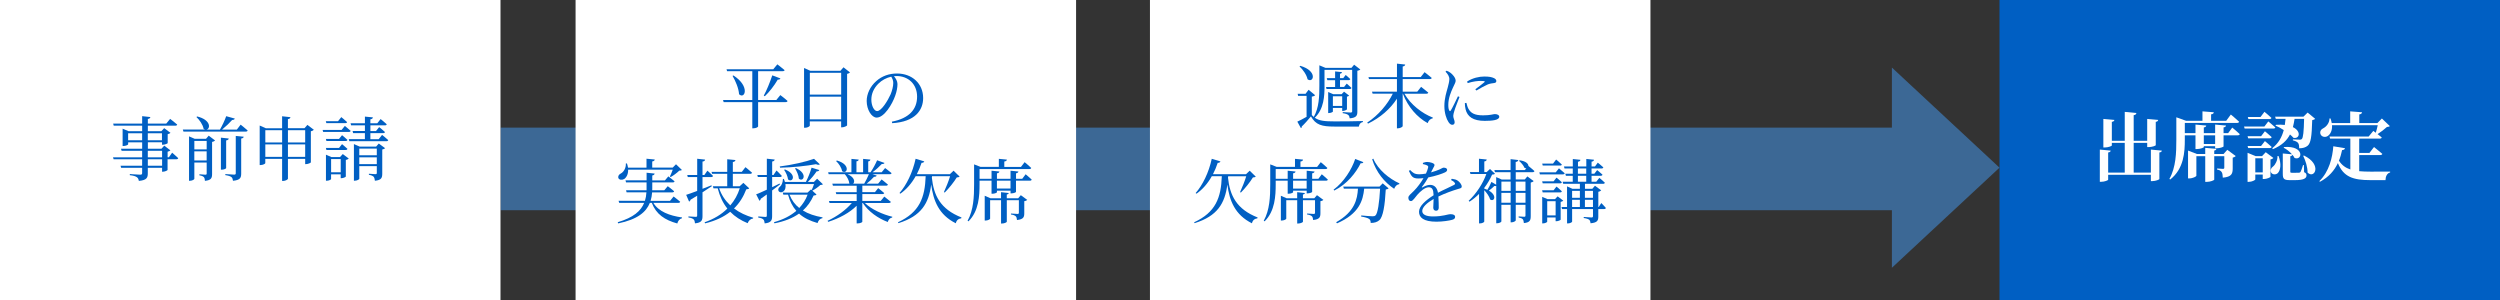 <?xml version="1.0" encoding="UTF-8"?>
<svg id="_レイヤー_2" data-name="レイヤー 2" xmlns="http://www.w3.org/2000/svg" viewBox="0 0 999 120">
  <rect x="0" y="0" width="999" height="120" fill="#333333" stroke="none"/>
  <defs>
    <style>
      .cls-1 {
        isolation: isolate;
      }

      .cls-2 {
        fill: #fff;
      }

      .cls-3 {
        fill: #005fc3;
      }

      .cls-4 {
        fill: #3c6895;
      }
    </style>
  </defs>
  <g id="_更新箇所" data-name="更新箇所">
    <g id="_グループ_595" data-name="グループ 595">
      <rect id="_長方形_274" data-name="長方形 274" class="cls-4" x="200" y="51" width="563" height="33"/>
      <rect id="_長方形_275" data-name="長方形 275" class="cls-2" width="200" height="120"/>
      <path id="_パス_350" data-name="パス 350" class="cls-3" d="M799,0h200v120h-200V0Z"/>
      <rect id="_長方形_276" data-name="長方形 276" class="cls-2" x="230" width="200" height="120"/>
      <g id="_事前申請" data-name="事前申請">
        <g class="cls-1">
          <path class="cls-3" d="M68.78,61.01s1.54,1.32,2.44,2.18c-.08.31-.36.45-.73.45h-3.53v4.28c-.03.2-1.12.7-1.88.7h-.31v-1.57h-5.71v2.24c0,1.68-.39,2.72-3.58,3-.11-.67-.31-1.15-.78-1.48-.5-.36-1.29-.64-2.83-.81v-.45s3.5.25,4.17.25c.59,0,.76-.17.76-.62v-2.13h-8.4l-.22-.81h8.62v-2.6h-11.4l-.25-.78h11.65v-2.6h-8.2l-.25-.81h8.46v-2.58h-5.6v.81c0,.2-.98.67-1.9.67h-.31v-6.92l2.41,1.01h5.4v-2.21h-11.37l-.22-.84h11.59v-2.97l3.28.36c-.06.39-.34.67-1.01.76v1.85h7.36l1.54-1.88s1.76,1.32,2.83,2.27c-.08.31-.34.45-.73.45h-11v2.21h5.38l1.15-1.23,2.52,1.88c-.2.2-.59.42-1.12.53v3.58c-.03.17-1.18.64-1.9.64h-.36v-.98h-5.66v2.58h5.43l1.12-1.23,2.46,1.88c-.2.2-.59.42-1.12.53v2.24h.5l1.32-1.85ZM56.8,56.06v-2.8h-5.6v2.8h5.6ZM59.06,53.26v2.8h5.66v-2.8h-5.66ZM59.06,62.86h5.71v-2.6h-5.71v2.6ZM64.78,63.64h-5.71v2.6h5.71v-2.6Z"/>
          <path class="cls-3" d="M96.16,49.81s1.76,1.37,2.8,2.32c-.08.31-.34.45-.73.45h-24.92l-.25-.81h8.96c-.2-.06-.45-.14-.67-.31-.28-1.65-1.65-3.56-2.86-4.7l.31-.22c5.54,1.37,5.32,4.9,3.75,5.24h5.35c.9-1.57,1.93-3.72,2.49-5.35l3.44.95c-.11.34-.45.56-1.06.56-.98,1.12-2.55,2.63-4.03,3.84h5.91l1.51-1.96ZM83.4,54.21l2.55,1.93c-.2.22-.64.48-1.2.56v12.8c0,1.6-.31,2.52-2.86,2.77-.03-.67-.14-1.15-.42-1.48-.31-.31-.81-.59-1.79-.73v-.42s1.93.17,2.41.17c.42,0,.5-.17.5-.53v-4.34h-4.93v6.52c0,.25-.84.78-1.76.78h-.36v-17.75l2.27.98h4.51l1.09-1.26ZM77.66,56.31v3.39h4.93v-3.39h-4.93ZM82.58,64.12v-3.64h-4.93v3.64h4.93ZM90.37,67.17c0,.22-.9.64-1.71.64h-.39v-12.8l3.14.34c-.06.36-.31.67-1.04.76v11.06ZM94.23,54.32l3.16.31c-.08.39-.34.64-1.01.73v13.97c0,1.68-.36,2.63-3.28,2.91-.08-.64-.22-1.15-.62-1.48-.45-.34-1.15-.59-2.44-.78v-.42s2.91.22,3.53.22c.5,0,.64-.17.64-.56v-14.9Z"/>
          <path class="cls-3" d="M125.42,51.86c-.2.22-.62.48-1.2.59v12.43c-.03.2-1.15.7-1.93.7h-.34v-2.1h-6.89v7.92c0,.31-.98.9-1.88.9h-.45v-8.82h-6.72v1.71c0,.25-.95.76-1.88.76h-.36v-15.79l2.46,1.09h6.5v-4.79l3.33.36c-.08.39-.28.67-1.01.78v3.64h6.61l1.18-1.34,2.58,1.96ZM106.02,52.02v4.9h6.72v-4.9h-6.72ZM112.74,62.69v-4.98h-6.72v4.98h6.72ZM115.06,52.02v4.9h6.89v-4.9h-6.89ZM121.95,62.69v-4.98h-6.89v4.98h6.89Z"/>
          <path class="cls-3" d="M137.8,50.32s1.43,1.15,2.32,1.96c-.06.31-.36.45-.73.45h-10.25l-.22-.81h7.59l1.29-1.6ZM130.41,49.2l-.22-.78h4.9l1.29-1.62s1.46,1.15,2.32,1.99c-.08.31-.36.42-.76.42h-7.53ZM135.48,55.5l1.2-1.48s1.32,1.06,2.16,1.88c-.08.31-.34.45-.73.45h-7.67l-.22-.84h5.26ZM130.44,59.92l-.22-.81h5.26l1.2-1.51s1.32,1.09,2.16,1.88c-.08.31-.34.45-.73.45h-7.67ZM136.99,61.57l2.38,1.79c-.2.22-.62.45-1.18.56v6.61c0,.2-1.01.67-1.71.67h-.34v-1.54h-3.84v1.9c0,.2-.87.67-1.74.67h-.31v-10.42l2.16.95h3.47l1.09-1.2ZM136.15,68.85v-5.29h-3.84v5.29h3.84ZM152.67,53.9s1.54,1.2,2.46,2.07c-.06.31-.34.45-.7.45h-14.84l-.22-.81h6.44v-2.41h-4.7l-.22-.84h4.93v-2.27h-5.52l-.22-.84h5.74v-2.66l3.19.31c-.06.39-.28.67-1.01.78v1.57h2.77l1.32-1.68s1.54,1.23,2.44,2.07c-.06.31-.31.45-.7.45h-5.82v2.27h2.24l1.26-1.57s1.43,1.09,2.32,1.96c-.06.31-.34.45-.73.45h-5.1v2.41h3.33l1.34-1.71ZM151.35,57.34l2.55,1.88c-.2.2-.62.42-1.15.53v9.6c0,1.68-.31,2.63-2.94,2.88-.08-.67-.2-1.23-.5-1.6-.36-.34-.87-.59-1.9-.78v-.42s2.13.17,2.63.17c.42,0,.53-.17.53-.53v-2.69h-7v5.07c0,.22-.87.76-1.79.76h-.36v-14.64l2.3,1.01h6.58l1.06-1.23ZM143.57,59.39v2.66h7v-2.66h-7ZM150.57,65.6v-2.74h-7v2.74h7Z"/>
        </g>
      </g>
      <g id="_事前申請-2" data-name="事前申請">
        <g class="cls-1">
          <path class="cls-3" d="M311.82,38s1.82,1.34,2.88,2.35c-.06.31-.36.45-.73.45h-11.03v9.74c0,.2-.76.73-1.93.73h-.39v-10.47h-11.45l-.25-.84h11.7v-11.51h-10.08l-.22-.78h18.68l1.62-1.96s1.79,1.34,2.91,2.32c-.08.28-.36.42-.76.42h-9.83v11.51h7.28l1.6-1.96ZM293.09,30.16c6.78,4.37,4.56,9.66,2.24,7.5-.14-2.38-1.43-5.32-2.6-7.34l.36-.17ZM305.21,38.2c1.09-1.96,2.44-5.21,3.39-8.09l3.25,1.23c-.11.31-.45.53-1.06.48-1.48,2.52-3.39,4.96-5.18,6.64l-.39-.25Z"/>
          <path class="cls-3" d="M339.65,28.93c-.17.25-.59.48-1.15.59v20.58c-.03.2-1.18.78-2.02.78h-.36v-2.38h-12.52v1.68c0,.28-.84.87-1.88.87h-.42v-23.88l2.52,1.12h12.01l1.23-1.4,2.58,2.04ZM323.61,29.1v8.71h12.52v-8.71h-12.52ZM336.12,47.69v-9.07h-12.52v9.07h12.52Z"/>
          <path class="cls-3" d="M356.42,48.61c6.92-1.34,10.05-4.96,10.05-10s-3.58-8.23-8.2-8.23c-.34,0-.67.03-1.04.06.73.9,1.4,1.99,1.4,3.14,0,1.37-.31,3.02-.9,4.65-1.18,3.42-4.4,8.76-7.42,8.76-1.99,0-3.98-3.11-3.98-6.64,0-2.74,1.34-5.8,3.86-7.98,2.27-2.02,5.15-3,8.26-3,5.96,0,10.44,3.98,10.44,9.8,0,4.82-3.16,9.52-12.38,10.05l-.11-.62ZM356.14,30.64c-1.9.42-3.78,1.4-5.18,2.83-1.74,1.76-2.77,3.92-2.77,6.33,0,2.55,1.15,4.59,2.3,4.59,1.76,0,4.31-4.26,5.4-6.69.59-1.43,1.06-3.19,1.06-4.54,0-.98-.34-1.76-.81-2.52Z"/>
          <path class="cls-3" d="M261.08,81.07c2.1,3.47,6.44,5.12,11.45,5.82v.31c-.95.25-1.6,1.01-1.88,2.1-5.01-1.37-8.46-3.7-10.19-8.23h-.78c-1.46,3.64-4.9,6.61-12.66,8.2l-.17-.48c6.3-1.85,9.27-4.51,10.56-7.73h-9.97l-.25-.81h10.53c.34-1.09.53-2.21.59-3.39h-7.92l-.22-.84h8.2v-3.14h-8.2l-.22-.81h8.43v-3.05l3.22.34c-.08.36-.28.64-.95.76v1.96h5.07l1.34-1.6s1.54,1.15,2.49,1.96c-.08.31-.31.45-.7.45h-8.2v2.46l-.03.67h4.84l1.37-1.62s1.57,1.15,2.55,2.02c-.08.31-.34.45-.73.45h-8.06c-.08,1.18-.28,2.3-.62,3.39h7.78l1.43-1.74s1.62,1.23,2.63,2.1c-.08.31-.36.45-.76.45h-9.97ZM251,67.8c.06,1.9-.73,3.16-1.57,3.72-.84.5-1.99.42-2.32-.36-.25-.76.2-1.43.9-1.79,1.15-.56,2.21-2.21,2.07-4.03l.45-.03c.2.59.34,1.15.42,1.68h7.39v-3.56l3.3.31c-.06.39-.31.67-1.01.78v2.46h8.18l1.32-1.34,2.35,2.27c-.2.22-.48.25-1.04.28-.84.84-2.3,1.93-3.42,2.55l-.34-.2c.36-.73.84-1.85,1.15-2.74h-17.84Z"/>
          <path class="cls-3" d="M284.44,74.4c-1.01.64-2.24,1.48-3.72,2.44v9.44c0,1.74-.31,2.69-3,2.97-.06-.67-.2-1.23-.53-1.57-.39-.36-.98-.62-2.1-.78v-.42s2.41.17,2.91.17c.45,0,.59-.14.59-.53v-7.92c-.84.53-1.71,1.06-2.66,1.62-.06.34-.28.62-.56.76l-1.18-2.72c.87-.25,2.46-.84,4.4-1.57v-5.54h-3.75l-.22-.81h3.98v-6.5l3.16.34c-.06.42-.34.7-1.04.78v5.38h.73l1.23-1.74s1.4,1.2,2.24,2.1c-.08.31-.34.45-.73.45h-3.47v4.7c1.15-.45,2.35-.92,3.56-1.4l.17.36ZM299.39,75.24c-.2.28-.5.36-1.18.42-1.12,2.91-2.69,5.49-4.9,7.64,2.21,1.68,4.84,2.88,7.67,3.7l-.06.31c-.98.14-1.76.81-2.16,1.88-2.74-1.12-5.07-2.6-6.97-4.56-2.58,2.04-5.82,3.61-10.02,4.62l-.22-.42c3.75-1.32,6.78-3.16,9.1-5.49-1.74-2.16-3.02-4.84-3.86-8.09h-1.68l-.25-.81h5.74v-4.98h-6.05l-.22-.78h6.27v-5.04l3.28.31c-.06.42-.31.67-1.04.81v3.92h3.58l1.46-1.88s1.65,1.29,2.63,2.21c-.08.31-.36.45-.73.45h-6.94v4.98h2.72l1.48-1.37,2.35,2.18ZM287.38,75.24c.92,2.74,2.49,5.01,4.45,6.83,1.71-1.99,2.97-4.28,3.78-6.83h-8.23Z"/>
          <path class="cls-3" d="M311.68,73.7c-.84.64-1.9,1.48-3.14,2.41v10.22c0,1.68-.34,2.66-2.97,2.94-.08-.67-.2-1.2-.53-1.57-.39-.36-.98-.62-2.04-.76v-.45s2.35.2,2.83.2.59-.14.59-.53v-8.46c-.76.56-1.57,1.15-2.44,1.74-.03.36-.22.64-.5.81l-1.32-2.6c.84-.28,2.38-.98,4.26-1.85v-5.07h-3.58l-.22-.81h3.81v-6.5l3.14.34c-.08.42-.36.7-1.01.78v5.38h.53l1.2-1.79s1.34,1.26,2.13,2.16c-.08.31-.34.45-.73.45h-3.14v4.06c.98-.48,1.96-.95,2.97-1.46l.17.36ZM326.27,77.74c-.22.28-.5.34-1.15.39-1.04,2.32-2.44,4.31-4.28,5.99,2.16,1.34,4.82,2.21,7.84,2.74l-.03.31c-.95.17-1.65.9-1.96,1.96-3.02-.87-5.49-2.04-7.39-3.78-2.52,1.79-5.74,3.11-9.83,3.89l-.2-.45c3.67-1.04,6.64-2.55,8.93-4.54-1.48-1.68-2.58-3.81-3.3-6.47h-1.88l-.25-.81h9.91l1.37-1.26.28.25c.31-.64.7-1.6.95-2.41h-11.42c.2,1.32-.06,2.44-.95,3.02-1.43.98-2.83-.78-1.18-2.04.53-.39,1.12-1.62,1.12-3.02h.39c.17.42.31.81.42,1.2h8.37c.87-1.71,1.79-4,2.27-5.71l3.08.95c-.11.34-.48.56-1.06.53-.84,1.29-2.18,2.91-3.53,4.23h2.44l1.29-1.29,2.32,2.21c-.22.22-.53.25-1.06.31-.76.73-2.13,1.71-3.14,2.24l-.22-.14,1.85,1.68ZM327.61,65.67c-.28.25-.84.25-1.54-.06-3.64.67-9.38,1.32-14.36,1.4l-.11-.5c4.76-.56,10.64-1.93,13.69-3.05l2.32,2.21ZM313.67,67.71c5.04,2.02,3,5.54,1.23,3.98-.14-1.26-.87-2.83-1.57-3.81l.34-.17ZM315.49,77.79c.87,2.21,2.18,3.98,3.89,5.32,1.46-1.54,2.58-3.3,3.33-5.32h-7.22ZM318.04,67.15c4.98,2.3,2.88,5.82,1.18,4.23-.08-1.34-.84-2.97-1.51-4.06l.34-.17Z"/>
          <path class="cls-3" d="M345.59,81.12c2.63,2.55,7.17,4.59,10.98,5.49l-.06.31c-.81.14-1.51.81-1.76,1.79-3.89-1.46-7.7-4.14-9.97-7.59h-.2v7.53c-.03.14-.73.62-1.9.62h-.36v-7.06c-2.8,2.8-6.89,5.01-11.37,6.44l-.25-.42c3.84-1.76,7.39-4.4,9.69-7.11h-8.9l-.25-.81h11.09v-2.74h-8.15l-.22-.78h8.37v-2.58h-9.49l-.25-.81h6.94l-.14-.11c-.11-1.23-.95-2.72-1.79-3.67h-6.47l-.2-.78h9.3v-5.35l2.91.28c-.06.36-.28.62-.9.7v4.37h2.66v-5.35l2.91.28c-.06.36-.25.62-.87.73v4.34h.92c.95-1.34,2.02-3.33,2.63-4.79l2.97,1.06c-.17.31-.5.5-1.09.42-.95,1.01-2.35,2.32-3.72,3.3h3.67l1.37-1.68s1.6,1.18,2.58,2.02c-.08.31-.34.45-.73.45h-6.92l1.71.53c-.11.34-.48.53-1.09.5-.73.84-1.82,1.88-2.94,2.74h4.59l1.4-1.68s1.54,1.18,2.52,2.04c-.08.31-.36.45-.73.45h-9.49v2.58h5.04l1.29-1.6s1.48,1.12,2.41,1.96c-.08.28-.31.42-.73.42h-8.01v2.74h7.34l1.43-1.74s1.6,1.23,2.63,2.1c-.08.31-.36.45-.76.45h-9.63ZM334.42,64.13c5.8,1.68,4.03,5.77,2.07,4.26-.2-1.4-1.32-3.05-2.38-4.03l.31-.22ZM338.7,69.62c2.86,1.23,3,3.11,2.21,3.78h4.42c.67-1.12,1.4-2.58,1.88-3.78h-8.51Z"/>
          <path class="cls-3" d="M372.36,70.93c.73,7.14,3.39,12.63,11.84,15.96l-.08.34c-1.12.17-1.9.73-2.18,1.99-6.78-3.39-8.99-8.99-9.83-15.51-.98,7.59-3.98,12.63-13.1,15.46l-.17-.36c8.6-3.98,10.75-9.77,11.06-18.4h-4c-1.65,2.94-3.72,5.29-6.1,6.97l-.36-.25c2.77-3.14,5.26-8.18,6.44-13.69l3.47,1.06c-.11.31-.45.59-1.09.56-.53,1.62-1.18,3.14-1.9,4.54h13.22l1.46-1.4,2.44,2.38c-.22.2-.53.28-1.15.31-1.06,1.76-3.19,4.45-4.82,6.05l-.31-.2c.81-1.71,1.88-4.42,2.46-6.33h-7.22l-.06.53Z"/>
          <path class="cls-3" d="M409.82,69.62s1.54,1.26,2.44,2.13c-.06.31-.31.45-.7.45h-5.57v4.48c0,.2-.95.59-1.79.59h-.39v-1.09h-5.43v.64c0,.2-.92.59-1.74.59h-.42v-5.21h-4.79v1.43c0,4.56-.25,10.67-4.42,14.81l-.36-.22c2.41-4.34,2.6-9.69,2.6-14.56v-7.98l2.58,1.01h7.31v-3.22l3.22.31c-.06.39-.31.67-1.04.76v2.16h6.66l1.46-1.9s1.65,1.32,2.63,2.3c-.06.31-.31.45-.7.45h-19.94v3.89h4.79v-3.22l3.14.31c-.06.36-.28.62-.98.73v2.18h5.43v-3.22l3.14.31c-.06.36-.31.62-.95.73v2.18h2.49l1.34-1.79ZM407.92,77.99l2.58,1.9c-.17.17-.62.42-1.2.5v4.79c0,1.57-.31,2.46-2.91,2.74-.06-.64-.17-1.18-.48-1.48-.34-.31-.9-.59-1.93-.73v-.39s2.1.17,2.63.17c.42,0,.53-.17.53-.5v-4.98h-4.82v8.6c0,.25-1.04.7-1.85.7h-.45v-9.3h-4.37v7.39c0,.22-.92.73-1.82.73h-.34v-9.91l2.32,1.01h4.2v-2.44l3.08.34c-.03.28-.25.5-.78.59v1.51h4.54l1.06-1.23ZM403.8,72.19h-5.43v3.16h5.43v-3.16Z"/>
        </g>
      </g>
      <rect id="_長方形_276-2" data-name="長方形 276" class="cls-2" x="459.52" y="0" width="200" height="120"/>
      <g id="_事前申請-3" data-name="事前申請">
        <g class="cls-1">
          <path class="cls-3" d="M529.28,34.2c0,4.12-.2,9.3-3.89,12.85,1.74,1.23,3.89,1.46,7.92,1.46,3.33,0,7.84-.03,11.31-.14v.39c-.95.2-1.48.81-1.62,1.82h-9.66c-5.24,0-7.53-.67-9.49-4.06-1.04,1.29-2.63,3.08-3.67,4.03.06.34-.08.53-.34.64l-1.43-2.58c.92-.39,2.32-1.15,3.7-1.93v-8.37h-3.39l-.17-.84h3.16l1.2-1.6,2.63,2.18c-.2.22-.62.45-1.34.56v7.36c.25.28.5.53.78.76,2.1-3.64,2.24-8.2,2.24-12.54v-8.09l2.41,1.01h10.42l1.06-1.26,2.49,1.93c-.2.2-.64.42-1.2.5v16.32c0,1.54-.34,2.46-3.05,2.69-.08-.56-.22-1.06-.59-1.34-.39-.31-1.01-.56-2.21-.73v-.42s2.55.17,3.16.17c.47,0,.62-.17.62-.53v-16.52h-11.06v6.27ZM519.59,26.3c7.14,2.07,5.26,7.11,2.91,5.38-.34-1.76-1.85-3.89-3.22-5.15l.31-.22ZM533.51,34.76v-2.72h-3.11l-.22-.81h3.33v-2.69l2.74.28c-.06.34-.25.56-.78.64v1.76h1.29l.98-1.26s1.12.9,1.82,1.62c-.06.31-.34.45-.7.45h-3.39v2.72h1.62l1.06-1.34s1.15.98,1.9,1.71c-.08.31-.34.45-.73.45h-9.24l-.2-.81h3.61ZM536.34,44.33v-1.2h-3.72v1.48c0,.14-.81.56-1.6.56h-.28v-8.4l2.02.87h3.36l.95-1.01,2.04,1.57c-.14.17-.48.36-.87.42v5.07c-.03.17-.98.64-1.6.64h-.31ZM536.34,42.32v-3.86h-3.72v3.86h3.72Z"/>
          <path class="cls-3" d="M561.2,37.44c2.46,4.31,7.08,7.92,11.37,9.55l-.08.31c-.87.14-1.65.81-1.99,1.9-4.2-2.32-7.87-6.44-9.91-11.76h-.08v12.96c0,.28-.98.87-1.85.87h-.45v-11.84c-2.63,4.09-6.64,7.59-11.56,9.97l-.31-.42c4.4-2.88,8.12-7.25,10.22-11.54h-8.06l-.25-.81h9.97v-5.04h-11.17l-.22-.78h11.4v-5.38l3.3.36c-.08.39-.31.67-1.01.78v4.23h7.2l1.54-1.96s1.76,1.34,2.86,2.3c-.08.31-.34.45-.76.45h-10.84v5.04h5.82l1.54-1.93s1.76,1.37,2.86,2.3c-.08.31-.36.45-.76.45h-8.76Z"/>
          <path class="cls-3" d="M583.21,38.76c-.56,1.51-1.76,4.45-2.04,5.52-.28.92-.45,1.57-.45,2.04,0,.87.56,1.79.56,2.49s-.34,1.06-.98,1.06c-.56,0-1.06-.45-1.48-1.09-.84-1.23-1.65-3.64-1.65-6.41,0-3.11.87-5.63,1.32-7.31.34-1.37.64-2.38.67-3.42.03-1.06-.64-2.07-1.54-3.02l.42-.36c.67.25,1.12.48,1.62.87.67.5,2.02,1.88,2.02,3.14,0,.67-.39,1.2-1.09,2.77-.78,1.68-1.85,4.2-1.85,6.86,0,1.29.17,1.85.36,2.21.2.36.39.42.64.03.64-.98,2.18-4.26,2.86-5.66l.62.28ZM585.98,41.11c.17.67.42,1.68.78,2.32.98,1.74,2.41,2.66,5.88,2.66,2.97,0,4.06-.5,4.7-.5.87,0,1.76.34,1.76,1.06,0,1.32-2.66,1.65-5.79,1.65-4.65,0-6.97-1.68-7.67-4.65-.22-.84-.28-1.71-.28-2.46l.62-.08ZM586.26,32.57c2.21-1.43,4.84-1.99,6.83-1.99s3,.22,3.92.64c.67.31.92.76.92,1.15,0,.45-.25.73-.87.81-.73.11-1.51.17-2.49.53-1.23.53-3.16,1.6-4.59,2.46l-.45-.5c1.23-.92,3.08-2.3,3.61-2.8.34-.34.36-.53-1.54-.53-1.06,0-2.77.14-5.12.87l-.22-.64Z"/>
          <path class="cls-3" d="M490.7,70.94c.73,7.14,3.39,12.63,11.84,15.96l-.08.34c-1.12.17-1.9.73-2.18,1.99-6.78-3.39-8.99-8.99-9.83-15.51-.98,7.59-3.98,12.63-13.1,15.46l-.17-.36c8.6-3.98,10.75-9.77,11.06-18.4h-4c-1.65,2.94-3.72,5.29-6.1,6.97l-.36-.25c2.77-3.14,5.26-8.18,6.44-13.69l3.47,1.06c-.11.31-.45.59-1.09.56-.53,1.62-1.18,3.14-1.9,4.54h13.22l1.46-1.4,2.44,2.38c-.22.2-.53.28-1.15.31-1.06,1.76-3.19,4.45-4.82,6.05l-.31-.2c.81-1.71,1.88-4.42,2.46-6.33h-7.22l-.06.53Z"/>
          <path class="cls-3" d="M528.16,69.62s1.54,1.26,2.44,2.13c-.06.31-.31.45-.7.45h-5.57v4.48c0,.2-.95.59-1.79.59h-.39v-1.09h-5.43v.64c0,.2-.92.59-1.74.59h-.42v-5.21h-4.79v1.43c0,4.56-.25,10.67-4.42,14.81l-.36-.22c2.41-4.34,2.6-9.69,2.6-14.56v-7.98l2.58,1.01h7.31v-3.22l3.22.31c-.06.39-.31.67-1.04.76v2.16h6.66l1.46-1.9s1.65,1.32,2.63,2.3c-.06.31-.31.45-.7.45h-19.94v3.89h4.79v-3.22l3.14.31c-.06.36-.28.62-.98.73v2.18h5.43v-3.22l3.14.31c-.06.36-.31.62-.95.73v2.18h2.49l1.34-1.79ZM526.26,77.99l2.58,1.9c-.17.17-.62.42-1.2.5v4.79c0,1.57-.31,2.46-2.91,2.74-.06-.64-.17-1.18-.48-1.48-.34-.31-.9-.59-1.93-.73v-.39s2.1.17,2.63.17c.42,0,.53-.17.53-.5v-4.98h-4.82v8.6c0,.25-1.04.7-1.85.7h-.45v-9.3h-4.37v7.39c0,.22-.92.73-1.82.73h-.34v-9.91l2.32,1.01h4.2v-2.44l3.08.34c-.03.28-.25.5-.78.59v1.51h4.54l1.06-1.23ZM522.14,72.2h-5.43v3.16h5.43v-3.16Z"/>
          <path class="cls-3" d="M544.79,64.8c-.14.34-.36.5-1.06.42-1.9,3.84-5.46,8.37-10.56,10.92l-.28-.34c4.17-3.11,7.28-8.15,8.65-12.29l3.25,1.29ZM552.52,73.26l2.38,2.02c-.2.22-.56.36-1.15.45-.34,6.38-1.09,10.95-2.55,12.24-.84.76-1.96,1.12-3.47,1.12,0-.67-.14-1.26-.62-1.6-.5-.39-1.9-.76-3.19-.95l.03-.45c1.43.14,3.84.34,4.54.34.56,0,.84-.08,1.15-.34.9-.78,1.54-5.12,1.85-10.7h-6.36c-.48,4.73-1.99,10.02-10.86,13.86l-.34-.45c7.48-4.23,8.46-9.24,8.71-13.41h-5.63l-.25-.81h14.48l1.29-1.32ZM548.77,63.4c1.82,4.37,6.38,8.04,10.44,9.88l-.08.31c-.9.11-1.62.78-2.02,1.85-3.86-2.55-7.22-6.66-8.79-11.79l.45-.25Z"/>
          <path class="cls-3" d="M580.13,71.44c1.12.14,1.74.34,2.3.7.78.5,1.68,1.57,1.68,2.41,0,.62-.42.67-1.6,1.01-2.1.62-5.26,1.76-7.73,2.97.11,1.6.14,3.47.14,4.42,0,.76-.36,1.26-1.04,1.26-.59,0-1.15-.34-1.15-1.2,0-.7.11-2.07.14-3.5-2.58,1.51-4.54,3.22-4.54,4.82,0,1.43,1.6,2.16,4.28,2.16,4.14,0,5.77-.9,7.03-.9,1.12,0,1.82.34,1.82,1.06,0,.53-.2.9-1.15,1.18-1.01.31-3.89.76-6.27.76-5.26,0-7-1.71-7-3.98s2.69-4.59,5.82-6.58c-.08-2.32-.53-3.19-1.96-3.19-1.51,0-3.36,1.68-4.48,2.94-.98,1.09-1.79,2.55-2.58,2.58-.67.03-1.06-.53-1.06-1.34-.03-.84.98-1.48,2.21-2.74,1.51-1.51,2.83-3.36,3.84-5.1-.7.08-1.4.14-2.07.14-2.27,0-2.77-.84-3.78-3.05l.53-.31c1.06,1.06,1.71,1.71,3.72,1.68.78,0,1.68-.11,2.58-.28.42-.9.7-1.71.84-2.32.14-.48.08-.73-.45-.98-.37-.2-.95-.36-1.62-.5l.03-.48c.56-.2,1.23-.39,1.71-.36.95,0,2.91.45,2.91,1.2,0,.39-.22.62-.5,1.2-.22.45-.56,1.12-.9,1.76,1.32-.36,2.52-.78,3.3-1.12,1.12-.48,1.32-.76,1.74-.76.73,0,1.4.22,1.4.9,0,.39-.25.67-.84.98-1.09.53-3.81,1.48-6.69,2.02-.59,1.04-1.34,2.27-2.52,3.78-.11.17-.03.31.17.2.92-.5,1.96-1.01,3.08-1.01,1.74,0,2.83,1.18,3.14,3.16,2.18-1.18,4.87-2.3,6.44-3.14.48-.28.53-.56.14-.98-.28-.36-.84-.73-1.37-.98l.31-.48Z"/>
          <path class="cls-3" d="M605.69,68.78v2.94h3.61l1.04-1.23,2.52,1.88c-.17.22-.62.48-1.18.59v13.38c0,1.65-.31,2.58-2.74,2.8-.06-.64-.17-1.18-.42-1.51-.31-.34-.81-.56-1.68-.73v-.42s1.79.14,2.24.14c.39,0,.5-.17.5-.5v-4.28h-3.89v6.22c0,.25-.87.78-1.62.78h-.42v-7h-3.7v6.64c0,.25-.81.73-1.71.73h-.34v-14.95c-.2.11-.45.11-.76.06-.67.64-1.43,1.34-2.18,1.85,3.44,1.96,2.1,4.65.5,3.53-.31-1.2-1.37-2.66-2.35-3.7v12.54c0,.2-.7.73-1.74.73h-.34v-11.79c-1.15,1.15-2.41,2.21-3.81,3.11l-.34-.36c3.02-2.77,5.74-6.97,7.06-10.7h-6.33l-.25-.78h3.64v-5.32l3.11.31c-.06.39-.31.67-.98.78v4.23h.95l1.32-1.23,1.99,1.9c-.22.25-.5.31-1.15.36-.76,1.76-1.82,3.58-3.14,5.32v.25c.48.17.87.34,1.26.5.53-.81,1.12-1.99,1.62-3.16l1.9,1.12v-3.05l2.21.98h3.53v-2.94h-6.24l-.22-.84h6.47v-4.37l3.08.36c-.08.39-.31.67-1.04.78v3.22h3.67l.56-.7c-.22,0-.48-.06-.73-.22-.34-.92-1.37-2.1-2.16-2.74l.25-.25c2.63.39,3.5,1.46,3.5,2.27.34.28,1.6,1.26,2.41,2.04-.08.31-.36.45-.7.45h-6.8ZM599.96,72.56v3.7h3.7v-3.7h-3.7ZM603.65,81.02v-3.95h-3.7v3.95h3.7ZM605.69,72.56v3.7h3.89v-3.7h-3.89ZM609.59,81.02v-3.95h-3.89v3.95h3.89Z"/>
          <path class="cls-3" d="M622.97,67.27s1.4,1.15,2.29,1.96c-.08.31-.36.45-.76.45h-9.16l-.22-.81h6.55l1.29-1.6ZM620.82,72.45l1.15-1.46s1.34,1.04,2.13,1.82c-.03.31-.31.45-.67.45h-6.97l-.22-.81h4.59ZM616.45,76.87l-.22-.84h4.59l1.15-1.48s1.34,1.06,2.13,1.88c-.03.31-.31.45-.67.45h-6.97ZM616.48,66.15l-.22-.78h4.34l1.23-1.62s1.43,1.15,2.27,1.99c-.06.31-.31.42-.7.42h-6.92ZM624.68,80.18c-.17.2-.56.42-1.04.5v7.08c0,.2-1.01.64-1.68.64h-.34v-1.51h-3.36v1.71c0,.2-.84.67-1.68.67h-.31v-10.61l2.13.92h2.97l1.06-1.12,2.24,1.71ZM621.63,86.08v-5.68h-3.36v5.68h3.36ZM639.88,81.13s1.18,1.18,1.82,1.96c-.06.31-.31.45-.7.45h-2.32v3.02c0,1.54-.36,2.41-3.08,2.66-.08-.62-.22-1.06-.53-1.4-.39-.28-1.01-.53-2.21-.7v-.42s2.52.2,3.08.2c.5,0,.62-.17.62-.59v-2.77h-8.34v5.04c0,.22-.84.7-1.68.7h-.34v-5.74h-2.02l-.2-.81h2.21v-8.26l2.16.98h2.97v-1.99h-6.66l-.22-.84h4.03v-2.38h-2.74l-.22-.81h2.97v-2.1h-3.3l-.22-.81h3.53v-2.97l3.05.31c-.06.39-.31.67-.98.78v1.88h3.33v-3l3.08.31c-.06.39-.28.67-.98.78v1.9h1.37l1.12-1.51s1.37,1.09,2.21,1.88c-.08.31-.34.45-.73.45h-3.98v2.1h1.12l1.12-1.46s1.32,1.04,2.13,1.82c-.06.31-.34.45-.7.45h-3.67v2.38h1.88l1.23-1.54s1.4,1.09,2.21,1.93c-.08.31-.34.45-.7.45h-7.25v1.99h2.94l1.06-1.23,2.49,1.85c-.2.22-.62.48-1.15.56v6.1h.14l1.06-1.6ZM628.21,76.26v2.77h3.11v-2.77h-3.11ZM628.21,82.72h3.11v-2.88h-3.11v2.88ZM630.53,69.42h3.33v-2.1h-3.33v2.1ZM630.53,72.62h3.33v-2.38h-3.33v2.38ZM633.33,76.26v2.77h3.22v-2.77h-3.22ZM636.55,82.72v-2.88h-3.22v2.88h3.22Z"/>
        </g>
      </g>
      <g id="_出席認定" data-name="出席認定" class="cls-1">
        <g class="cls-1">
          <path class="cls-2" d="M863.87,60.19c-.03.36-.27.63-.99.75v10.59c0,.24-1.5.84-2.79.84h-.6v-2.52h-17.07v1.95c0,.27-1.47.84-2.7.84h-.63v-12.87l4.35.42c-.06.36-.27.63-1.02.75v8.04h6.63v-11.88h-5.16v1.02c0,.27-1.5.81-2.79.81h-.6v-11.4l4.41.39c-.06.39-.27.66-1.02.78v7.56h5.16v-11.55l4.65.45c-.06.45-.27.75-1.08.87v10.23h5.4v-8.73l4.38.39c-.03.39-.24.66-.96.78v9.3c0,.24-1.5.78-2.82.78h-.6v-1.68h-5.4v11.88h6.87v-9.21l4.38.42Z"/>
          <path class="cls-2" d="M892.01,50.98s1.86,1.53,3,2.61c-.09.33-.39.48-.81.48h-5.67v4.44c0,.21-1.5.75-2.76.75h-.6v-.84h-4.53v.36c0,.24-1.5.78-2.76.78h-.57v-5.49h-4.26v1.71c0,5.01-.33,11.61-5.85,15.96l-.3-.27c2.61-4.62,2.76-10.44,2.76-15.69v-8.91l3.93,1.41h6.51v-3.78l4.53.36c-.03.42-.27.72-1.08.84v2.58h6.03l1.86-2.52s2.07,1.71,3.3,2.88c-.06.33-.39.48-.81.48h-20.88v4.08h4.26v-3.42l4.32.39c-.06.36-.27.66-.99.75v2.28h4.53v-3.42l4.35.39c-.06.36-.27.63-.99.75v2.28h1.83l1.65-2.22ZM890.03,59.86l3.36,2.49c-.18.24-.6.51-1.2.63v4.32c0,2.16-.48,3.39-3.96,3.69-.06-.99-.12-1.77-.45-2.22-.3-.45-.75-.84-1.83-1.02v-.42s1.8.15,2.37.15c.39,0,.51-.18.51-.51v-4.56h-4.02v9.36c0,.27-1.59.9-2.91.9h-.69v-10.26h-3.54v7.8c0,.33-1.44,1.08-2.85,1.08h-.48v-11.13l3.57,1.38h3.3v-2.46l4.44.39c-.03.36-.24.6-.84.69v1.38h3.72l1.5-1.68ZM885.17,54.07h-4.53v3.48h4.53v-3.48Z"/>
          <path class="cls-2" d="M906.41,48.52s1.74,1.41,2.82,2.4c-.09.33-.39.45-.81.45h-11.46l-.24-.81h8.13l1.56-2.04ZM905.06,52.45s1.68,1.38,2.7,2.34c-.09.33-.39.48-.78.48h-8.61l-.24-.84h5.4l1.53-1.98ZM905.06,56.38s1.68,1.38,2.7,2.34c-.09.3-.39.45-.78.45h-8.61l-.24-.84h5.4l1.53-1.95ZM908.45,63.13c-.21.24-.57.48-1.17.57v6.93c0,.24-1.5.9-2.55.9h-.54v-1.8h-2.97v1.95c0,.3-1.35.99-2.64.99h-.45v-11.61l3.21,1.32h2.58l1.47-1.56,3.06,2.31ZM898.46,47.59l-.24-.84h5.07l1.59-2.07s1.74,1.44,2.79,2.43c-.09.33-.36.48-.75.48h-8.46ZM904.19,68.89v-5.64h-2.97v5.64h2.97ZM910.52,62.35c1.2,3.27.75,5.64-.27,6.78-.75.78-2.25.75-2.76-.27-.39-.93.06-1.8.87-2.37.84-.66,1.83-2.49,1.71-4.14h.45ZM909.41,47.5l-.27-.87h11.31l1.68-1.65,3,2.49c-.21.27-.57.42-1.17.54-.18,6.66-.57,9.21-1.86,10.26-.84.66-1.89.99-3.36.99,0-.93-.06-1.71-.45-2.16-.36-.45-1.08-.78-2.07-1.02l.03-.39c.81.06,2.19.12,2.73.12.42,0,.63-.06.81-.24.57-.51.81-2.97.93-8.07h-3.81c-.18,1.17-.39,2.25-.66,3.3,3.39,1.65,2.73,4.74.24,4.29-.39-.45-.87-.9-1.41-1.35-1.26,2.46-3.33,4.41-6.84,5.88l-.24-.39c2.52-2.04,3.84-4.41,4.59-7.26-1.14-.72-2.28-1.35-3.3-1.77l.18-.33c1.35-.09,2.52-.06,3.54.06.12-.78.21-1.59.3-2.43h-3.9ZM920.72,68.8c.78.36.96.69.96,1.29,0,1.2-1.14,1.89-4.65,1.89h-2.07c-2.4,0-2.76-.6-2.76-2.61v-8.04l3.69.33c-.93-1.05-2.22-2.07-3.36-2.64l.24-.27c8.28-.6,7.32,5.61,4.14,4.38-.21-.42-.51-.87-.87-1.29-.09.3-.36.51-.84.6v6.12c0,.36.06.48.66.48h1.5c.6,0,1.11-.03,1.35-.03.24-.03.39-.06.57-.3.24-.36.63-1.5,1.02-2.76h.33l.09,2.85ZM920.66,62.14c7.47,3.66,4.17,9.57,1.44,6.81.03-2.25-.84-4.8-1.74-6.66l.3-.15Z"/>
          <path class="cls-2" d="M942.74,68.41c1.38.12,2.91.18,4.65.18s5.76,0,7.71-.03v.36c-1.23.27-1.83,1.59-1.86,3.06h-6.03c-6.93,0-10.77-1.29-12.99-6.81-1.38,2.91-3.6,5.58-7.17,7.47l-.24-.27c3.9-3.75,5.25-9.42,5.58-13.92l4.68.78c-.12.42-.45.72-1.17.75-.3,1.41-.69,2.85-1.26,4.23,1.14,1.77,2.61,2.85,4.56,3.51v-12.33h-8.1l-.24-.84h15.66l1.86-2.25s.42.3.99.75c.3-.96.57-2.1.78-3.03h-18.27c.15,2.16-.69,3.66-1.74,4.35-.99.63-2.46.36-2.88-.81-.36-1.08.3-1.95,1.23-2.37,1.14-.6,2.4-2.13,2.37-3.84h.42c.24.66.39,1.26.48,1.83h7.38v-4.68l4.74.36c-.06.42-.3.72-1.11.87v3.45h7.23l1.8-1.83,3.18,3.03c-.24.24-.57.3-1.17.36-.93.87-2.4,2.01-3.72,2.85.57.42,1.17.9,1.65,1.32-.06.33-.39.48-.81.48h-8.19v5.73h4.08l1.83-2.37s2.07,1.62,3.33,2.73c-.09.33-.42.48-.84.48h-8.4v6.45Z"/>
        </g>
      </g>
      <path id="_多角形_13" data-name="多角形 13" class="cls-4" d="M799,67l-43,40V27l43,40Z"/>
    </g>
  </g>
</svg>